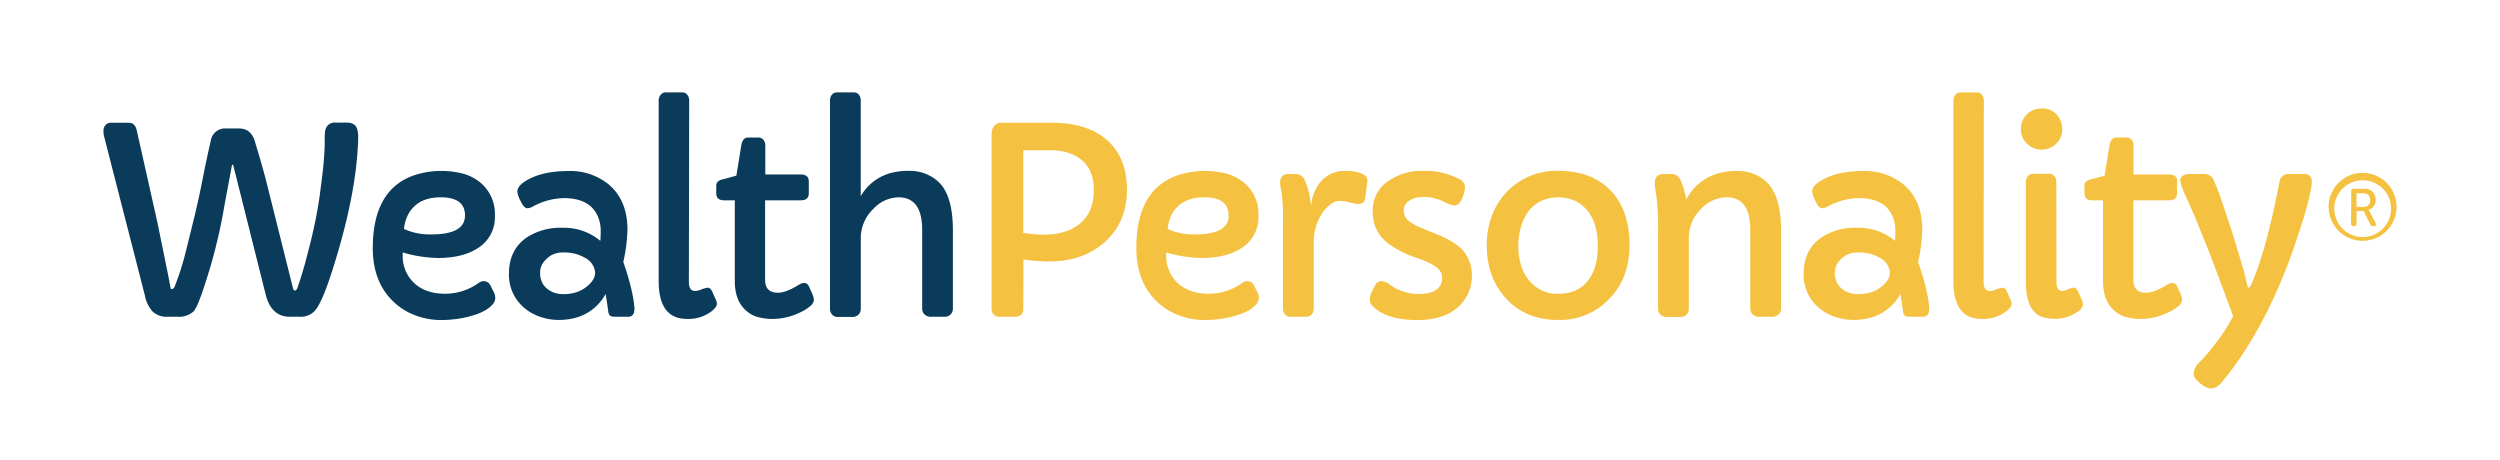 <svg id="Layer_1" data-name="Layer 1" xmlns="http://www.w3.org/2000/svg" viewBox="0 0 708.66 130.4"><defs><style>.cls-1{fill:#0A3B5A;}.cls-2{fill:#F5C141;}</style></defs><title>WealthPersonality_Logo</title><path class="cls-1" d="M29.47,38.53a6.53,6.53,0,0,1-.14-1.47,2.44,2.44,0,0,1,.56-1.58,1.89,1.89,0,0,1,1.55-.68h5.14q1.71,0,2.19,2.19l5.88,26.19c.07.38.2,1,.39,1.93q2.88,14.07,3.05,15.11l.26,1.4c0,.21.13.32.32.32.38,0,.68-.28.89-.83a78.87,78.87,0,0,0,3.16-10L55.3,60.66q1.22-5.16,2.22-10.31t2.23-10.46a4.08,4.08,0,0,1,4.41-3.47h3.59q3.33,0,4.44,3.47,2.34,7.8,3.13,10.88l7.75,31q.11.57.57.57c.29,0,.55-.31.77-1s.54-1.58.93-2.85.81-2.68,1.24-4.23l1.26-4.88a133.35,133.35,0,0,0,2.73-13.51q.68-5.17.91-7.23c.16-1.36.27-2.58.34-3.65.14-1.7.22-3.23.22-4.6s0-2.3.07-2.83a3.85,3.85,0,0,1,.36-1.4,2.66,2.66,0,0,1,2.65-1.4h3.26c1.75,0,2.74.79,3,2.37a8.6,8.6,0,0,1,.15,1.68c0,.63,0,1.48-.08,2.57s-.14,2.34-.28,3.75Q99.89,59,94,77.28q-2.83,8.77-4.84,10.9A5.42,5.42,0,0,1,85,89.79H82.17q-5.26,0-6.85-6.27L66.13,46.89a.19.19,0,0,0-.21-.18.16.16,0,0,0-.18.18l-2,10.69a152.9,152.9,0,0,1-6.71,26.11c-.89,2.49-1.61,4-2.19,4.6a6.09,6.09,0,0,1-4.48,1.5H47.52a5.84,5.84,0,0,1-4.16-1.38,9.17,9.17,0,0,1-2.27-4.57Z"/><path class="cls-1" d="M131.81,61.06q0-5.13-6.89-5.13-6.57,0-9.19,4.81a11.21,11.21,0,0,0-1.22,4.16,17.55,17.55,0,0,0,7.86,1.54q9.44,0,9.44-5.38M114.15,71.53l0,.69a10.42,10.42,0,0,0,3.12,7.89q3.27,3.15,8.86,3.15a16.24,16.24,0,0,0,9.47-3,2.63,2.63,0,0,1,1.47-.58,2.18,2.18,0,0,1,2,1.33l1,2a3.79,3.79,0,0,1,.32,1.54,2.73,2.73,0,0,1-.74,1.71,7.37,7.37,0,0,1-1.92,1.59,13.94,13.94,0,0,1-2.74,1.26,30.36,30.36,0,0,1-3.21.9,32.83,32.83,0,0,1-6.88.71,20.51,20.51,0,0,1-7.24-1.36,17.8,17.8,0,0,1-6.29-4q-5.7-5.56-5.7-15,0-16.61,11.69-20.66a24.71,24.71,0,0,1,14.08-.43,13.53,13.53,0,0,1,4.68,2.44,11.6,11.6,0,0,1,4.16,9.51,10.22,10.22,0,0,1-4.87,9.14q-4.28,2.77-11.27,2.77a37.83,37.83,0,0,1-9.94-1.55"/><path class="cls-1" d="M155.82,72.66a7.9,7.9,0,0,0-2.09,2.17,5,5,0,0,0-.63,2.53,6.11,6.11,0,0,0,.52,2.59,5.09,5.09,0,0,0,1.45,1.88,7,7,0,0,0,4.43,1.54,12.07,12.07,0,0,0,4-.57,9.66,9.66,0,0,0,2.72-1.47c1.65-1.29,2.48-2.66,2.48-4.09a5.24,5.24,0,0,0-3-4.23,11.43,11.43,0,0,0-5.85-1.44,6.79,6.79,0,0,0-4.09,1.09m24,15.23a1.66,1.66,0,0,1-1.87,1.9h-3.48c-.93,0-1.49-.18-1.68-.55a2.83,2.83,0,0,1-.33-1c0-.29-.07-.66-.14-1.09-.14-1.17-.35-2.44-.61-3.8A13.7,13.7,0,0,1,163,90.12a17.87,17.87,0,0,1-4.66.57,16.11,16.11,0,0,1-5.09-.84,13.69,13.69,0,0,1-4.53-2.49,12.18,12.18,0,0,1-4.45-9.8q0-6.63,4.89-10.15a17.49,17.49,0,0,1,10.33-2.84,16,16,0,0,1,10.68,3.7c.08-.81.11-1.83.11-3a10.13,10.13,0,0,0-.71-3.66,8.09,8.09,0,0,0-2.05-3.05q-2.73-2.4-7.6-2.4a18.87,18.87,0,0,0-8.9,2.4,3.29,3.29,0,0,1-1.51.47c-.64,0-1.26-.63-1.86-1.9a7.36,7.36,0,0,1-1-2.8c0-1.05.79-2.07,2.37-3.05q4.52-2.79,12.09-2.8a17.2,17.2,0,0,1,11.4,3.77q5.34,4.52,5.35,12.77a45.84,45.84,0,0,1-1.18,9.22q3,8.69,3.19,13.7"/><path class="cls-1" d="M195.27,79.93c0,1.7.6,2.55,1.79,2.55a4.45,4.45,0,0,0,1.47-.33,9.51,9.51,0,0,1,2-.6c.55,0,1,.34,1.3,1L203,85.13a2.77,2.77,0,0,1,.21,1c0,.55-.45,1.22-1.36,2a10.82,10.82,0,0,1-7.14,2.27q-8,0-8-10.73V28.52a2.52,2.52,0,0,1,.58-1.65,1.73,1.73,0,0,1,1.36-.68h4.81a1.67,1.67,0,0,1,1.36.68,2.6,2.6,0,0,1,.54,1.65Z"/><path class="cls-1" d="M229.26,54.78c0,1.34-.75,2-2.26,2H216.88V79.32q0,3.66,3.63,3.66,2.3,0,6-2.3a2.82,2.82,0,0,1,1.56-.46c.56,0,1,.39,1.34,1.18l.83,1.87a4.74,4.74,0,0,1,.47,1.82,2.65,2.65,0,0,1-1.13,1.75,11.8,11.8,0,0,1-2.89,1.77,17.87,17.87,0,0,1-7.21,1.79,15.91,15.91,0,0,1-5.11-.66,8.39,8.39,0,0,1-3.21-2c-1.92-1.87-2.87-4.55-2.87-8.07V56.79h-3c-1.5,0-2.26-.68-2.26-2v-2a1.86,1.86,0,0,1,.43-1.29,3.22,3.22,0,0,1,1.69-.72l3.59-1,1.36-8.43c.26-1.58.91-2.37,1.94-2.37h3a1.71,1.71,0,0,1,1.37.67,2.6,2.6,0,0,1,.53,1.7v8.11H227c1.51,0,2.26.66,2.26,2Z"/><path class="cls-1" d="M235.27,28.45a2.39,2.39,0,0,1,.56-1.61,1.72,1.72,0,0,1,1.34-.65h4.92a1.7,1.7,0,0,1,1.36.65,2.43,2.43,0,0,1,.54,1.61V55.61a14,14,0,0,1,9.08-6.71,20.68,20.68,0,0,1,4.82-.47,12,12,0,0,1,5.47,1.28,10.47,10.47,0,0,1,4.06,3.49q2.68,4.06,2.69,12V87.43a2.34,2.34,0,0,1-.65,1.72,2.57,2.57,0,0,1-1.9.64h-3.51a2.63,2.63,0,0,1-2-.68,2.3,2.3,0,0,1-.65-1.68V65.11q0-9.18-6.75-9.18a10,10,0,0,0-7.1,3.3A11.42,11.42,0,0,0,244,67.48v20a2.4,2.4,0,0,1-.61,1.68,2.49,2.49,0,0,1-2,.68H237.5a2,2,0,0,1-1.63-.68,2.44,2.44,0,0,1-.6-1.68Z"/><path class="cls-2" d="M290.07,66.05l2.87.32a32.54,32.54,0,0,0,3.52.14,18.74,18.74,0,0,0,4.81-.68,12.36,12.36,0,0,0,4.52-2.19q4.26-3.26,4.26-9.76,0-8.21-7.28-10.58a16.9,16.9,0,0,0-5.06-.71h-7.64Zm0,21.52q0,2.22-2.43,2.22H283.4a2.13,2.13,0,0,1-1.79-.68,2.41,2.41,0,0,1-.54-1.54V38a3.79,3.79,0,0,1,.66-2.21,2.48,2.48,0,0,1,2.17-1h14.21q10,0,15.57,4.81,5.77,5,5.77,14.24T313,68.77c-4.12,3.57-9.31,5.35-15.61,5.35a60.11,60.11,0,0,1-7.28-.54Z"/><path class="cls-2" d="M348.24,61.06q0-5.13-6.88-5.13-6.57,0-9.19,4.81A11.21,11.21,0,0,0,331,64.9a17.55,17.55,0,0,0,7.86,1.54q9.44,0,9.43-5.38M330.59,71.53l0,.69a10.42,10.42,0,0,0,3.12,7.89q3.27,3.15,8.86,3.15a16.24,16.24,0,0,0,9.47-3,2.63,2.63,0,0,1,1.47-.58,2.18,2.18,0,0,1,2,1.33l1,2a3.79,3.79,0,0,1,.32,1.54,2.71,2.71,0,0,1-.73,1.71,7.72,7.72,0,0,1-1.92,1.59,14.32,14.32,0,0,1-2.75,1.26,30.36,30.36,0,0,1-3.21.9,32.83,32.83,0,0,1-6.88.71,20.42,20.42,0,0,1-7.23-1.36,17.75,17.75,0,0,1-6.3-4q-5.7-5.56-5.7-15,0-16.61,11.69-20.66a24.71,24.71,0,0,1,14.08-.43,13.53,13.53,0,0,1,4.68,2.44,11.6,11.6,0,0,1,4.16,9.51,10.21,10.21,0,0,1-4.88,9.14q-4.26,2.77-11.26,2.77a37.83,37.83,0,0,1-9.94-1.55"/><path class="cls-2" d="M362.87,51.91c0-1.72.75-2.58,2.26-2.58h1.93a2.86,2.86,0,0,1,2.8,1.72A23,23,0,0,1,371.58,58s0,.07.06.07a6.35,6.35,0,0,0,.23-1.22,11.07,11.07,0,0,1,1-3,10.38,10.38,0,0,1,2.12-3,8.77,8.77,0,0,1,6.24-2.41q4.13,0,5.74,1.37a1.72,1.72,0,0,1,.61,1.68L387,56q-.21,1.83-1.86,1.83a7.61,7.61,0,0,1-1.94-.32,15,15,0,0,0-3.51-.57A4.51,4.51,0,0,0,377,58.06a10.72,10.72,0,0,0-2.47,2.82,14.23,14.23,0,0,0-2.12,7.5V87.43a2.47,2.47,0,0,1-.58,1.68,2,2,0,0,1-1.65.68H366a2.18,2.18,0,0,1-1.74-.68,2.48,2.48,0,0,1-.59-1.68V62.71a51.81,51.81,0,0,0-.41-8.34,18.17,18.17,0,0,1-.41-2.46"/><path class="cls-2" d="M401.92,83.34q6.88,0,6.88-4.63,0-2.55-3.91-4.3a33.82,33.82,0,0,0-3.6-1.4,29.53,29.53,0,0,1-3.75-1.55,28.55,28.55,0,0,1-3.35-1.95,13.17,13.17,0,0,1-2.71-2.42,11.06,11.06,0,0,1-2.37-7.28,9.92,9.92,0,0,1,4.49-8.54,16.42,16.42,0,0,1,9.79-2.84,20.57,20.57,0,0,1,10.44,2.44,2.43,2.43,0,0,1,1.43,2,8.59,8.59,0,0,1-.84,3.46c-.56,1.25-1.22,1.88-2,1.88a4.44,4.44,0,0,1-2-.47l-1.65-.8a8.74,8.74,0,0,0-1.56-.56,11.58,11.58,0,0,0-3.32-.54,10.93,10.93,0,0,0-2.46.22,5.44,5.44,0,0,0-1.68.68,3.2,3.2,0,0,0-1.83,2.72,3.66,3.66,0,0,0,.74,2.48,7.36,7.36,0,0,0,2,1.58,25.36,25.36,0,0,0,3.09,1.43l3.87,1.62A22.17,22.17,0,0,1,414,70.24a10.63,10.63,0,0,1,3.23,7.64,11.8,11.8,0,0,1-3.73,9q-4.12,3.84-11.73,3.84t-11.59-3c-1.27-.95-1.9-1.81-1.9-2.58a5,5,0,0,1,.41-2.06c.28-.61.64-1.33,1.08-2.15a2,2,0,0,1,1.79-1.24,4,4,0,0,1,2.41,1,12.4,12.4,0,0,0,3.49,1.83,13.07,13.07,0,0,0,4.49.81"/><path class="cls-2" d="M433,60.29a13.75,13.75,0,0,0-2,4.52,21.56,21.56,0,0,0-.61,5.13,17.54,17.54,0,0,0,.7,5,13.25,13.25,0,0,0,2.1,4.24,10.17,10.17,0,0,0,8.61,4.09q5.64,0,8.54-4,2.58-3.51,2.58-9.58,0-9.08-5.95-12.52a11.84,11.84,0,0,0-10.53,0A10,10,0,0,0,433,60.29m-11.54,9.13A22.83,22.83,0,0,1,423,60.86a20,20,0,0,1,4.29-6.65,19.38,19.38,0,0,1,14.38-5.78q9.74,0,15.07,5.78,5.17,5.57,5.17,15.28,0,9.41-5.85,15.35a19.25,19.25,0,0,1-14.39,5.85q-9.14,0-14.7-6t-5.53-15.28"/><path class="cls-2" d="M469.08,51.91c0-1.72.82-2.58,2.47-2.58h2a2.73,2.73,0,0,1,2.73,1.51A25.4,25.4,0,0,1,478,56.5,14.81,14.81,0,0,1,487.59,49a19.63,19.63,0,0,1,5-.54,12.17,12.17,0,0,1,5.54,1.28,10.14,10.14,0,0,1,4,3.49q2.73,4.06,2.73,12V87.43a2.34,2.34,0,0,1-.65,1.68,2.47,2.47,0,0,1-1.9.68h-3.52a2.62,2.62,0,0,1-2-.68,2.34,2.34,0,0,1-.65-1.68V65.11q0-9.18-6.74-9.18a10,10,0,0,0-7.21,3.3,11.44,11.44,0,0,0-3.48,8.25v20a2.44,2.44,0,0,1-.61,1.68,2.37,2.37,0,0,1-1.87.68h-3.69a2.47,2.47,0,0,1-1.9-.68,2.34,2.34,0,0,1-.65-1.68v-22a72.46,72.46,0,0,0-.47-10.06,33.33,33.33,0,0,1-.46-3.43"/><path class="cls-2" d="M522.84,72.66a8,8,0,0,0-2.1,2.17,5,5,0,0,0-.63,2.53,6.11,6.11,0,0,0,.52,2.59,5.2,5.2,0,0,0,1.45,1.88,7,7,0,0,0,4.44,1.54,12,12,0,0,0,4-.57,9.87,9.87,0,0,0,2.73-1.47c1.65-1.29,2.47-2.66,2.47-4.09a5.22,5.22,0,0,0-3-4.23,11.45,11.45,0,0,0-5.85-1.44,6.79,6.79,0,0,0-4.09,1.09m24,15.23a1.66,1.66,0,0,1-1.86,1.9h-3.49c-.93,0-1.49-.18-1.68-.55a2.61,2.61,0,0,1-.32-1c0-.29-.07-.66-.15-1.09-.14-1.17-.34-2.44-.6-3.8A13.7,13.7,0,0,1,530,90.12a18,18,0,0,1-4.67.57,16.11,16.11,0,0,1-5.09-.84,13.55,13.55,0,0,1-4.52-2.49,12.16,12.16,0,0,1-4.45-9.8q0-6.63,4.88-10.15a17.51,17.51,0,0,1,10.33-2.84,16,16,0,0,1,10.69,3.7c.07-.81.11-1.83.11-3a9.93,9.93,0,0,0-.72-3.66,8.19,8.19,0,0,0-2-3.05q-2.73-2.4-7.61-2.4a18.9,18.9,0,0,0-8.9,2.4,3.25,3.25,0,0,1-1.5.47c-.65,0-1.27-.63-1.87-1.9a7.55,7.55,0,0,1-1-2.8c0-1.05.79-2.07,2.37-3.05q4.51-2.79,12.09-2.8a17.25,17.25,0,0,1,11.41,3.77q5.34,4.52,5.34,12.77a45.84,45.84,0,0,1-1.18,9.22q3,8.69,3.19,13.7"/><path class="cls-2" d="M562.28,79.93q0,2.55,1.8,2.55a4.5,4.5,0,0,0,1.47-.33,9.51,9.51,0,0,1,2-.6c.55,0,1,.34,1.29,1L570,85.13a2.79,2.79,0,0,1,.22,1c0,.55-.46,1.22-1.37,2a10.82,10.82,0,0,1-7.14,2.27q-8,0-8-10.73V28.52a2.51,2.51,0,0,1,.57-1.65,1.76,1.76,0,0,1,1.37-.68h4.8a1.66,1.66,0,0,1,1.36.68,2.6,2.6,0,0,1,.54,1.65Z"/><path class="cls-2" d="M582.93,79.93c0,1.7.56,2.55,1.69,2.55a3.15,3.15,0,0,0,1.29-.33,6.23,6.23,0,0,1,1.9-.61c.5,0,.91.35,1.22,1l1.11,2.51a2.79,2.79,0,0,1,.29,1.15c0,1-.89,2-2.66,2.87a10.79,10.79,0,0,1-5,1.29,11.71,11.71,0,0,1-3.93-.53,5.73,5.73,0,0,1-2.51-1.8q-2.08-2.58-2.08-8.39v-28a2.54,2.54,0,0,1,.57-1.69,1.74,1.74,0,0,1,1.36-.68H581a1.66,1.66,0,0,1,1.36.68,2.63,2.63,0,0,1,.54,1.69Zm-4.2-37.52a5.76,5.76,0,0,1-4.16-1.69,5.55,5.55,0,0,1-1.72-4.16,5.76,5.76,0,0,1,5.88-5.81,5.44,5.44,0,0,1,5.38,3.51,5.6,5.6,0,0,1,.47,2.3,5.51,5.51,0,0,1-1.72,4.16,5.73,5.73,0,0,1-4.13,1.69"/><path class="cls-2" d="M617.1,54.78c0,1.34-.75,2-2.26,2H604.73V79.32q0,3.66,3.62,3.66,2.29,0,6-2.3a2.82,2.82,0,0,1,1.56-.46c.57,0,1,.39,1.35,1.18l.82,1.87a4.74,4.74,0,0,1,.47,1.82,2.65,2.65,0,0,1-1.13,1.75,11.8,11.8,0,0,1-2.89,1.77,17.87,17.87,0,0,1-7.21,1.79,15.91,15.91,0,0,1-5.11-.66,8.39,8.39,0,0,1-3.21-2c-1.92-1.87-2.87-4.55-2.87-8.07V56.79h-3c-1.5,0-2.26-.68-2.26-2v-2a1.86,1.86,0,0,1,.43-1.29,3.22,3.22,0,0,1,1.69-.72l3.59-1,1.36-8.43c.26-1.58.91-2.37,1.94-2.37h3a1.69,1.69,0,0,1,1.36.67,2.6,2.6,0,0,1,.54,1.7v8.11h10.11c1.51,0,2.26.66,2.26,2Z"/><path class="cls-2" d="M653,49.33a2,2,0,0,1,2.3,2.26q0,2.63-2.73,11.59L650.31,70q-7.86,22.53-19.48,37.09l-.72.9c-1.1,1.41-2.22,2.11-3.37,2.11s-2.63-.84-4.23-2.54a2.31,2.31,0,0,1-.68-1.65,4.72,4.72,0,0,1,1.61-3.18q1.62-1.67,3-3.34c.91-1.11,1.76-2.23,2.58-3.35a54.08,54.08,0,0,0,4-6.42q-5.6-15.09-6.78-18.08l-3.91-9.72-2.77-6.28A18.15,18.15,0,0,1,618,51.21a1.69,1.69,0,0,1,.67-1.33,2.9,2.9,0,0,1,1.88-.55h4.52a2.68,2.68,0,0,1,2.44,1.8c.43.88,1,2.34,1.76,4.37q2.25,6.6,3.3,9.79l2.9,9.51c.29,1,.5,1.72.65,2.3l.32,1.29c.07.28.16.64.25,1.07l.32,1.37c.12.48.25.71.4.71s.3-.14.48-.43a6.31,6.31,0,0,0,.56-1.11l.61-1.51q3.74-9.57,7.07-26.83a2.51,2.51,0,0,1,2.69-2.33Z"/><path class="cls-2" d="M668,58.61V54.79h2a1.72,1.72,0,0,1,1.84,1.87,1.77,1.77,0,0,1-1.87,2Zm-1.55,4.8a.6.6,0,0,0,.66.68h.24a.6.6,0,0,0,.65-.68v-3.6h2l1.9,3.79a.75.75,0,0,0,.76.49H673c.48,0,.67-.33.43-.79l-1.65-3.19a4,4,0,0,0-.36-.6v-.06a2.75,2.75,0,0,0,2-2.79,3,3,0,0,0-3.17-3.14h-3.11a.6.6,0,0,0-.66.68Zm-4.76-4.61a8.05,8.05,0,1,1,8,8.4,8.07,8.07,0,0,1-8-8.4m-1.6,0A9.63,9.63,0,1,0,669.66,49a9.67,9.67,0,0,0-9.59,9.83"/></svg>